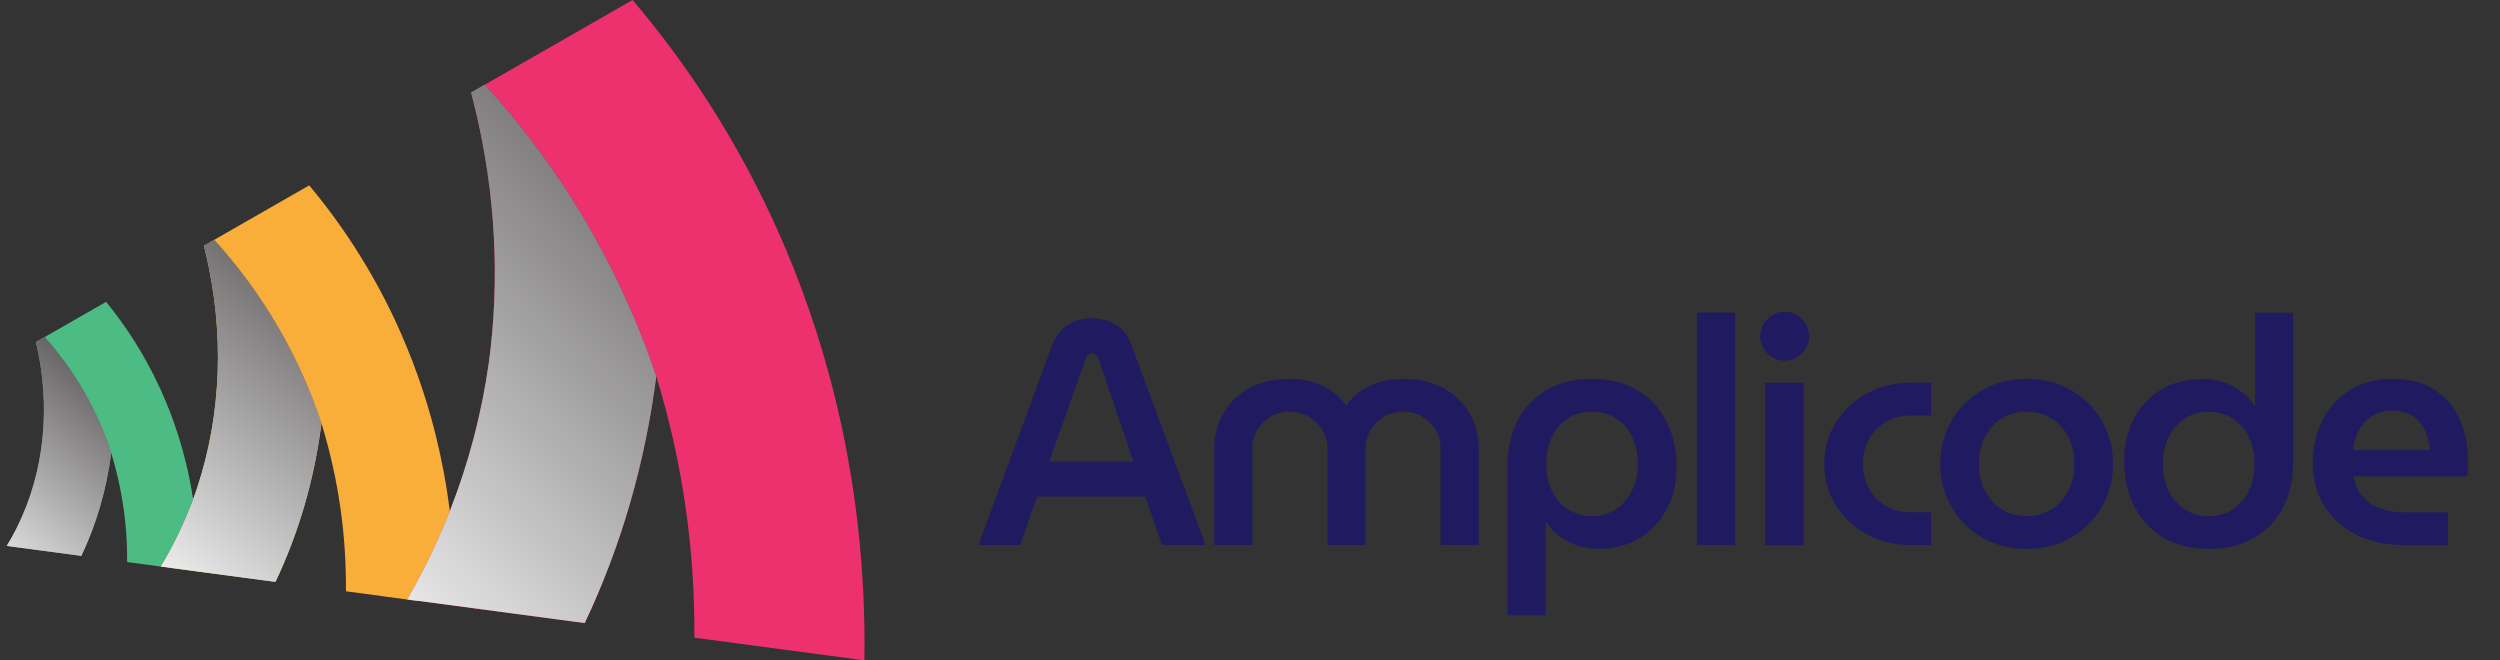 <svg width="106" height="28" viewBox="0 0 106 28" fill="none" xmlns="http://www.w3.org/2000/svg">
<rect x="0" y="0" width="106" height="28" fill="#333333" stroke="none"/>
<g clip-path="url(#clip0_2286_3033)">
<path d="M41.485 23.111L44.604 14.658C44.746 14.263 44.969 13.969 45.27 13.781C45.571 13.592 45.908 13.497 46.286 13.497C46.663 13.497 47.016 13.59 47.321 13.773C47.627 13.959 47.845 14.249 47.98 14.644L51.113 23.109H49.27L48.558 21.057H43.974L43.247 23.109H41.487L41.485 23.111ZM44.484 19.573H48.06L46.581 15.225C46.555 15.144 46.519 15.084 46.472 15.043C46.428 15.003 46.37 14.983 46.298 14.983C46.236 14.983 46.181 15.003 46.137 15.043C46.093 15.084 46.057 15.144 46.029 15.225L44.484 19.573Z" fill="#201A60"/>
<path d="M51.486 23.111V19.007C51.486 18.466 51.614 17.975 51.869 17.529C52.124 17.084 52.489 16.729 52.965 16.463C53.441 16.197 54.013 16.064 54.685 16.064C55.008 16.064 55.317 16.104 55.612 16.184C55.907 16.265 56.182 16.39 56.433 16.555C56.684 16.723 56.895 16.932 57.065 17.182H57.079C57.268 16.93 57.487 16.721 57.738 16.555C57.989 16.388 58.264 16.265 58.565 16.184C58.866 16.104 59.177 16.064 59.498 16.064C60.17 16.064 60.744 16.197 61.218 16.463C61.694 16.729 62.059 17.084 62.314 17.529C62.569 17.975 62.697 18.466 62.697 19.007V23.111H61.083V19.007C61.083 18.718 61.011 18.459 60.869 18.225C60.726 17.991 60.535 17.803 60.297 17.664C60.06 17.525 59.793 17.454 59.496 17.454C59.199 17.454 58.932 17.525 58.689 17.664C58.446 17.803 58.254 17.991 58.111 18.225C57.968 18.459 57.896 18.721 57.896 19.007V23.111H56.283V19.007C56.283 18.718 56.21 18.459 56.068 18.225C55.923 17.991 55.733 17.803 55.49 17.664C55.247 17.525 54.978 17.454 54.683 17.454C54.388 17.454 54.121 17.525 53.882 17.664C53.645 17.803 53.455 17.991 53.31 18.225C53.168 18.459 53.096 18.721 53.096 19.007V23.111H51.482H51.486Z" fill="#201A60"/>
<path d="M68.995 16.334C69.438 16.513 69.812 16.767 70.117 17.096C70.422 17.424 70.659 17.815 70.829 18.271C71 18.727 71.084 19.233 71.084 19.789C71.084 20.483 70.944 21.089 70.661 21.611C70.378 22.134 69.988 22.541 69.491 22.833C68.993 23.125 68.417 23.273 67.763 23.273C67.45 23.273 67.15 23.226 66.87 23.131C66.587 23.037 66.334 22.902 66.111 22.726C65.886 22.551 65.699 22.351 65.547 22.125H65.533V26.081H63.919V19.763C63.919 19.007 64.07 18.35 64.369 17.791C64.67 17.233 65.087 16.805 65.625 16.509C66.163 16.213 66.785 16.064 67.494 16.064C68.05 16.064 68.549 16.154 68.993 16.334H68.995ZM66.482 17.739C66.191 17.928 65.964 18.188 65.804 18.521C65.643 18.854 65.561 19.237 65.561 19.668C65.561 20.099 65.641 20.483 65.804 20.815C65.964 21.148 66.193 21.41 66.49 21.597C66.785 21.787 67.122 21.882 67.498 21.882C67.873 21.882 68.232 21.785 68.519 21.591C68.806 21.398 69.033 21.134 69.198 20.801C69.364 20.468 69.447 20.089 69.447 19.666C69.447 19.243 69.364 18.852 69.198 18.519C69.031 18.186 68.802 17.924 68.511 17.737C68.22 17.547 67.881 17.453 67.496 17.453C67.11 17.453 66.771 17.547 66.48 17.737L66.482 17.739Z" fill="#201A60"/>
<path d="M71.959 23.111V13.255H73.573V23.111H71.959Z" fill="#201A60"/>
<path d="M75.668 15.295C75.391 15.295 75.148 15.193 74.942 14.985C74.735 14.777 74.633 14.535 74.633 14.255C74.633 13.975 74.735 13.733 74.942 13.525C75.148 13.318 75.389 13.215 75.668 13.215C75.947 13.215 76.188 13.318 76.395 13.525C76.601 13.733 76.704 13.975 76.704 14.255C76.704 14.535 76.601 14.777 76.395 14.985C76.188 15.193 75.947 15.295 75.668 15.295ZM74.847 23.113V16.227H76.473V23.113H74.847Z" fill="#201A60"/>
<path d="M81.045 23.112C80.337 23.112 79.704 22.959 79.15 22.652C78.594 22.346 78.155 21.934 77.834 21.416C77.511 20.898 77.35 20.316 77.35 19.668C77.35 19.021 77.511 18.437 77.834 17.921C78.157 17.402 78.594 16.991 79.15 16.685C79.706 16.378 80.338 16.225 81.045 16.225H81.878V17.616H81.031C80.62 17.616 80.26 17.707 79.955 17.886C79.65 18.066 79.413 18.312 79.243 18.622C79.072 18.933 78.988 19.281 78.988 19.668C78.988 20.055 79.072 20.404 79.243 20.715C79.413 21.025 79.65 21.271 79.955 21.451C80.26 21.63 80.618 21.721 81.031 21.721H81.878V23.112H81.045Z" fill="#201A60"/>
<path d="M85.924 23.275C85.225 23.275 84.599 23.115 84.049 22.795C83.497 22.476 83.064 22.043 82.745 21.499C82.426 20.954 82.267 20.343 82.267 19.668C82.267 18.993 82.426 18.384 82.745 17.838C83.062 17.293 83.497 16.862 84.049 16.541C84.601 16.223 85.225 16.061 85.924 16.061C86.622 16.061 87.26 16.221 87.812 16.541C88.364 16.862 88.798 17.293 89.117 17.838C89.434 18.382 89.595 18.993 89.595 19.668C89.595 20.343 89.436 20.952 89.117 21.499C88.798 22.043 88.364 22.474 87.812 22.795C87.26 23.113 86.632 23.275 85.924 23.275ZM85.924 21.884C86.335 21.884 86.695 21.785 87 21.587C87.305 21.39 87.54 21.124 87.706 20.791C87.873 20.458 87.955 20.085 87.955 19.67C87.955 19.255 87.873 18.882 87.706 18.549C87.54 18.217 87.305 17.951 87 17.753C86.695 17.555 86.337 17.457 85.924 17.457C85.51 17.457 85.155 17.555 84.854 17.753C84.553 17.951 84.32 18.217 84.156 18.549C83.989 18.882 83.907 19.257 83.907 19.67C83.907 20.083 83.989 20.458 84.156 20.791C84.322 21.124 84.555 21.39 84.854 21.587C85.155 21.785 85.51 21.884 85.924 21.884Z" fill="#201A60"/>
<path d="M92.156 23.005C91.712 22.825 91.337 22.571 91.034 22.243C90.729 21.914 90.492 21.523 90.321 21.067C90.151 20.614 90.066 20.106 90.066 19.549C90.066 18.856 90.207 18.249 90.49 17.727C90.773 17.205 91.162 16.797 91.66 16.505C92.158 16.213 92.734 16.066 93.388 16.066C93.701 16.066 94 16.112 94.281 16.207C94.564 16.302 94.817 16.436 95.04 16.612C95.264 16.787 95.451 16.987 95.604 17.213H95.618V13.257H97.231V19.575C97.231 20.331 97.081 20.989 96.782 21.547C96.481 22.105 96.063 22.533 95.525 22.829C94.988 23.126 94.365 23.275 93.657 23.275C93.101 23.275 92.601 23.184 92.158 23.005H92.156ZM94.668 21.599C94.959 21.41 95.186 21.15 95.347 20.817C95.507 20.485 95.59 20.102 95.59 19.67C95.59 19.239 95.509 18.856 95.347 18.523C95.186 18.19 94.957 17.928 94.66 17.741C94.365 17.551 94.028 17.457 93.653 17.457C93.278 17.457 92.918 17.553 92.631 17.747C92.344 17.941 92.118 18.204 91.953 18.537C91.786 18.87 91.704 19.249 91.704 19.672C91.704 20.096 91.786 20.487 91.953 20.819C92.12 21.152 92.346 21.414 92.639 21.602C92.93 21.791 93.27 21.886 93.655 21.886C94.04 21.886 94.377 21.791 94.67 21.602L94.668 21.599Z" fill="#201A60"/>
<path d="M101.92 23.111C101.149 23.111 100.475 22.962 99.897 22.666C99.319 22.369 98.869 21.962 98.546 21.444C98.223 20.926 98.062 20.335 98.062 19.668C98.062 18.956 98.205 18.329 98.492 17.785C98.779 17.241 99.174 16.817 99.682 16.515C100.188 16.213 100.764 16.064 101.41 16.064C102.163 16.064 102.777 16.223 103.252 16.543C103.728 16.864 104.079 17.289 104.308 17.819C104.537 18.352 104.651 18.944 104.651 19.602C104.651 19.692 104.647 19.795 104.637 19.912C104.629 20.029 104.615 20.124 104.597 20.196H99.784C99.847 20.529 99.975 20.811 100.168 21.041C100.36 21.271 100.609 21.442 100.914 21.553C101.219 21.666 101.554 21.722 101.922 21.722H103.79V23.113H101.922L101.92 23.111ZM99.768 19.087H103.022C103.014 18.916 102.985 18.749 102.941 18.581C102.897 18.414 102.833 18.263 102.753 18.122C102.672 17.983 102.568 17.858 102.444 17.751C102.317 17.642 102.171 17.559 102 17.501C101.829 17.442 101.637 17.412 101.422 17.412C101.161 17.412 100.934 17.459 100.736 17.553C100.539 17.648 100.37 17.775 100.232 17.938C100.093 18.1 99.985 18.281 99.909 18.479C99.832 18.676 99.786 18.88 99.768 19.085V19.087Z" fill="#201A60"/>
<path d="M19.183 22.682V22.69C18.762 23.649 18.292 24.581 17.77 25.48H17.744L17.269 25.42L14.742 25.081L14.668 25.073V25.067C14.676 23.906 14.604 22.738 14.439 21.581C14.272 20.386 14.009 19.196 13.652 18.021C13.652 18.015 13.65 18.009 13.646 18.003C13.644 17.985 13.634 17.968 13.628 17.95C12.683 15.092 11.148 12.449 9.082 10.169L13.11 7.86C14.563 9.598 15.761 11.487 16.699 13.471C17.453 15.069 18.044 16.731 18.469 18.43C18.734 19.497 18.937 20.579 19.071 21.668C19.111 21.98 19.145 22.291 19.175 22.603C19.177 22.63 19.177 22.652 19.181 22.678L19.183 22.682Z" fill="#FAAE3A"/>
<path d="M13.63 17.95C13.329 20.313 12.677 22.573 11.679 24.671L8.322 24.224L7.445 24.107L6.818 24.022C7.36 23.121 7.82 22.164 8.191 21.166V21.168C8.203 21.133 8.215 21.103 8.225 21.069C8.249 21.002 8.273 20.936 8.296 20.869C8.314 20.817 8.332 20.765 8.35 20.71C8.356 20.696 8.36 20.682 8.364 20.668C9.403 17.531 9.51 14.079 8.725 10.751C8.715 10.717 8.707 10.682 8.699 10.646C8.681 10.572 8.663 10.495 8.645 10.421L9.084 10.168C11.147 12.447 12.683 15.089 13.63 17.948V17.95Z" fill="#FAAE3A"/>
<path d="M8.189 21.162C7.818 22.164 7.358 23.119 6.817 24.022H6.812L5.39 23.831C5.39 23.764 5.39 23.696 5.39 23.629C5.386 22.698 5.297 21.766 5.121 20.843C5.02 20.309 4.888 19.779 4.729 19.25C4.725 19.238 4.723 19.226 4.719 19.214L4.715 19.204C4.131 17.402 3.178 15.733 1.891 14.293L4.498 12.799C5.191 13.644 5.789 14.543 6.295 15.483C6.987 16.765 7.509 18.122 7.858 19.521C7.993 20.055 8.099 20.595 8.183 21.137C8.185 21.148 8.187 21.158 8.187 21.166L8.189 21.162Z" fill="#4DBB84"/>
<path d="M4.715 19.202C4.52 20.738 4.097 22.206 3.449 23.569L0.697 23.202L0.286 23.147C0.442 22.893 0.587 22.633 0.717 22.369C1.909 19.98 2.16 17.18 1.524 14.501L1.893 14.289C3.18 15.73 4.133 17.4 4.717 19.2L4.715 19.202Z" fill="#4DBB84"/>
<path d="M36.65 28L29.441 27.038C29.469 23.359 28.954 19.672 27.862 16.071C27.854 16.045 27.844 16.023 27.838 15.997C27.832 15.985 27.83 15.975 27.826 15.959C27.549 15.132 27.24 14.316 26.9 13.507C25.361 9.848 23.23 6.52 20.558 3.588L26.194 0.359C26.401 0.24 26.611 0.121 26.82 0H26.822C29.192 2.79 31.127 5.828 32.636 9.036C32.685 9.14 32.735 9.243 32.783 9.352C32.831 9.457 32.881 9.56 32.927 9.665C33.955 11.945 34.768 14.301 35.37 16.712C36.287 20.392 36.711 24.19 36.65 28.002V28Z" fill="#ED306E"/>
<path d="M27.826 15.959C27.352 19.634 26.34 23.154 24.791 26.419L17.769 25.48H17.742L17.267 25.419C17.267 25.419 17.269 25.418 17.269 25.413C17.777 24.532 18.238 23.623 18.65 22.682C18.702 22.571 18.748 22.458 18.794 22.345C18.814 22.301 18.834 22.259 18.852 22.212C18.927 22.033 18.999 21.853 19.071 21.67C19.862 19.662 20.426 17.539 20.733 15.334C20.741 15.269 20.751 15.207 20.755 15.142C20.773 15.029 20.783 14.916 20.799 14.799C21.209 11.217 20.926 7.512 19.974 3.919H19.98L20.556 3.586C23.228 6.518 25.357 9.846 26.898 13.505C27.24 14.313 27.547 15.13 27.824 15.957L27.826 15.959Z" fill="#ED306E"/>
<path style="mix-blend-mode:multiply" d="M27.826 15.959C27.352 19.634 26.34 23.154 24.791 26.419L17.769 25.48H17.742L17.267 25.419C17.267 25.419 17.269 25.418 17.269 25.413C17.777 24.532 18.238 23.623 18.65 22.682C18.702 22.571 18.748 22.458 18.794 22.345C18.814 22.301 18.834 22.259 18.852 22.212C18.927 22.033 18.999 21.853 19.071 21.67C19.862 19.662 20.426 17.539 20.733 15.334C20.741 15.269 20.751 15.207 20.755 15.142C20.773 15.029 20.783 14.916 20.799 14.799C21.209 11.217 20.926 7.512 19.974 3.919H19.98L20.556 3.586C23.228 6.518 25.357 9.846 26.898 13.505C27.24 14.313 27.547 15.13 27.824 15.957L27.826 15.959Z" fill="url(#paint0_linear_2286_3033)"/>
<path style="mix-blend-mode:multiply" d="M13.63 17.95C13.329 20.313 12.677 22.573 11.679 24.671L8.322 24.224L7.445 24.107L6.818 24.022C7.36 23.121 7.82 22.164 8.191 21.166V21.168C8.203 21.133 8.215 21.103 8.225 21.069C8.249 21.002 8.273 20.936 8.296 20.869C8.314 20.817 8.332 20.765 8.35 20.71C8.356 20.696 8.36 20.682 8.364 20.668C9.403 17.531 9.51 14.079 8.725 10.751C8.715 10.717 8.707 10.682 8.699 10.646C8.681 10.572 8.663 10.495 8.645 10.421L9.084 10.168C11.147 12.447 12.683 15.089 13.63 17.948V17.95Z" fill="url(#paint1_linear_2286_3033)"/>
<path style="mix-blend-mode:multiply" d="M4.715 19.202C4.52 20.738 4.097 22.206 3.449 23.569L0.697 23.202L0.286 23.147C0.442 22.893 0.587 22.633 0.717 22.369C1.909 19.98 2.16 17.18 1.524 14.501L1.893 14.289C3.18 15.73 4.133 17.4 4.717 19.2L4.715 19.202Z" fill="url(#paint2_linear_2286_3033)"/>
</g>
<defs>
<linearGradient id="paint0_linear_2286_3033" x1="11.681" y1="25.728" x2="38.8" y2="-0.786" gradientUnits="userSpaceOnUse">
<stop stop-color="white"/>
<stop offset="1" stop-color="#231F20"/>
</linearGradient>
<linearGradient id="paint1_linear_2286_3033" x1="4.542" y1="24.675" x2="18.523" y2="7.096" gradientUnits="userSpaceOnUse">
<stop stop-color="white"/>
<stop offset="1" stop-color="#231F20"/>
</linearGradient>
<linearGradient id="paint2_linear_2286_3033" x1="-2.016" y1="24.562" x2="7.608" y2="12.855" gradientUnits="userSpaceOnUse">
<stop stop-color="white"/>
<stop offset="1" stop-color="#231F20"/>
</linearGradient>
<clipPath id="clip0_2286_3033">
<rect width="105" height="28" fill="white" transform="translate(0.286)"/>
</clipPath>
</defs>
</svg>
